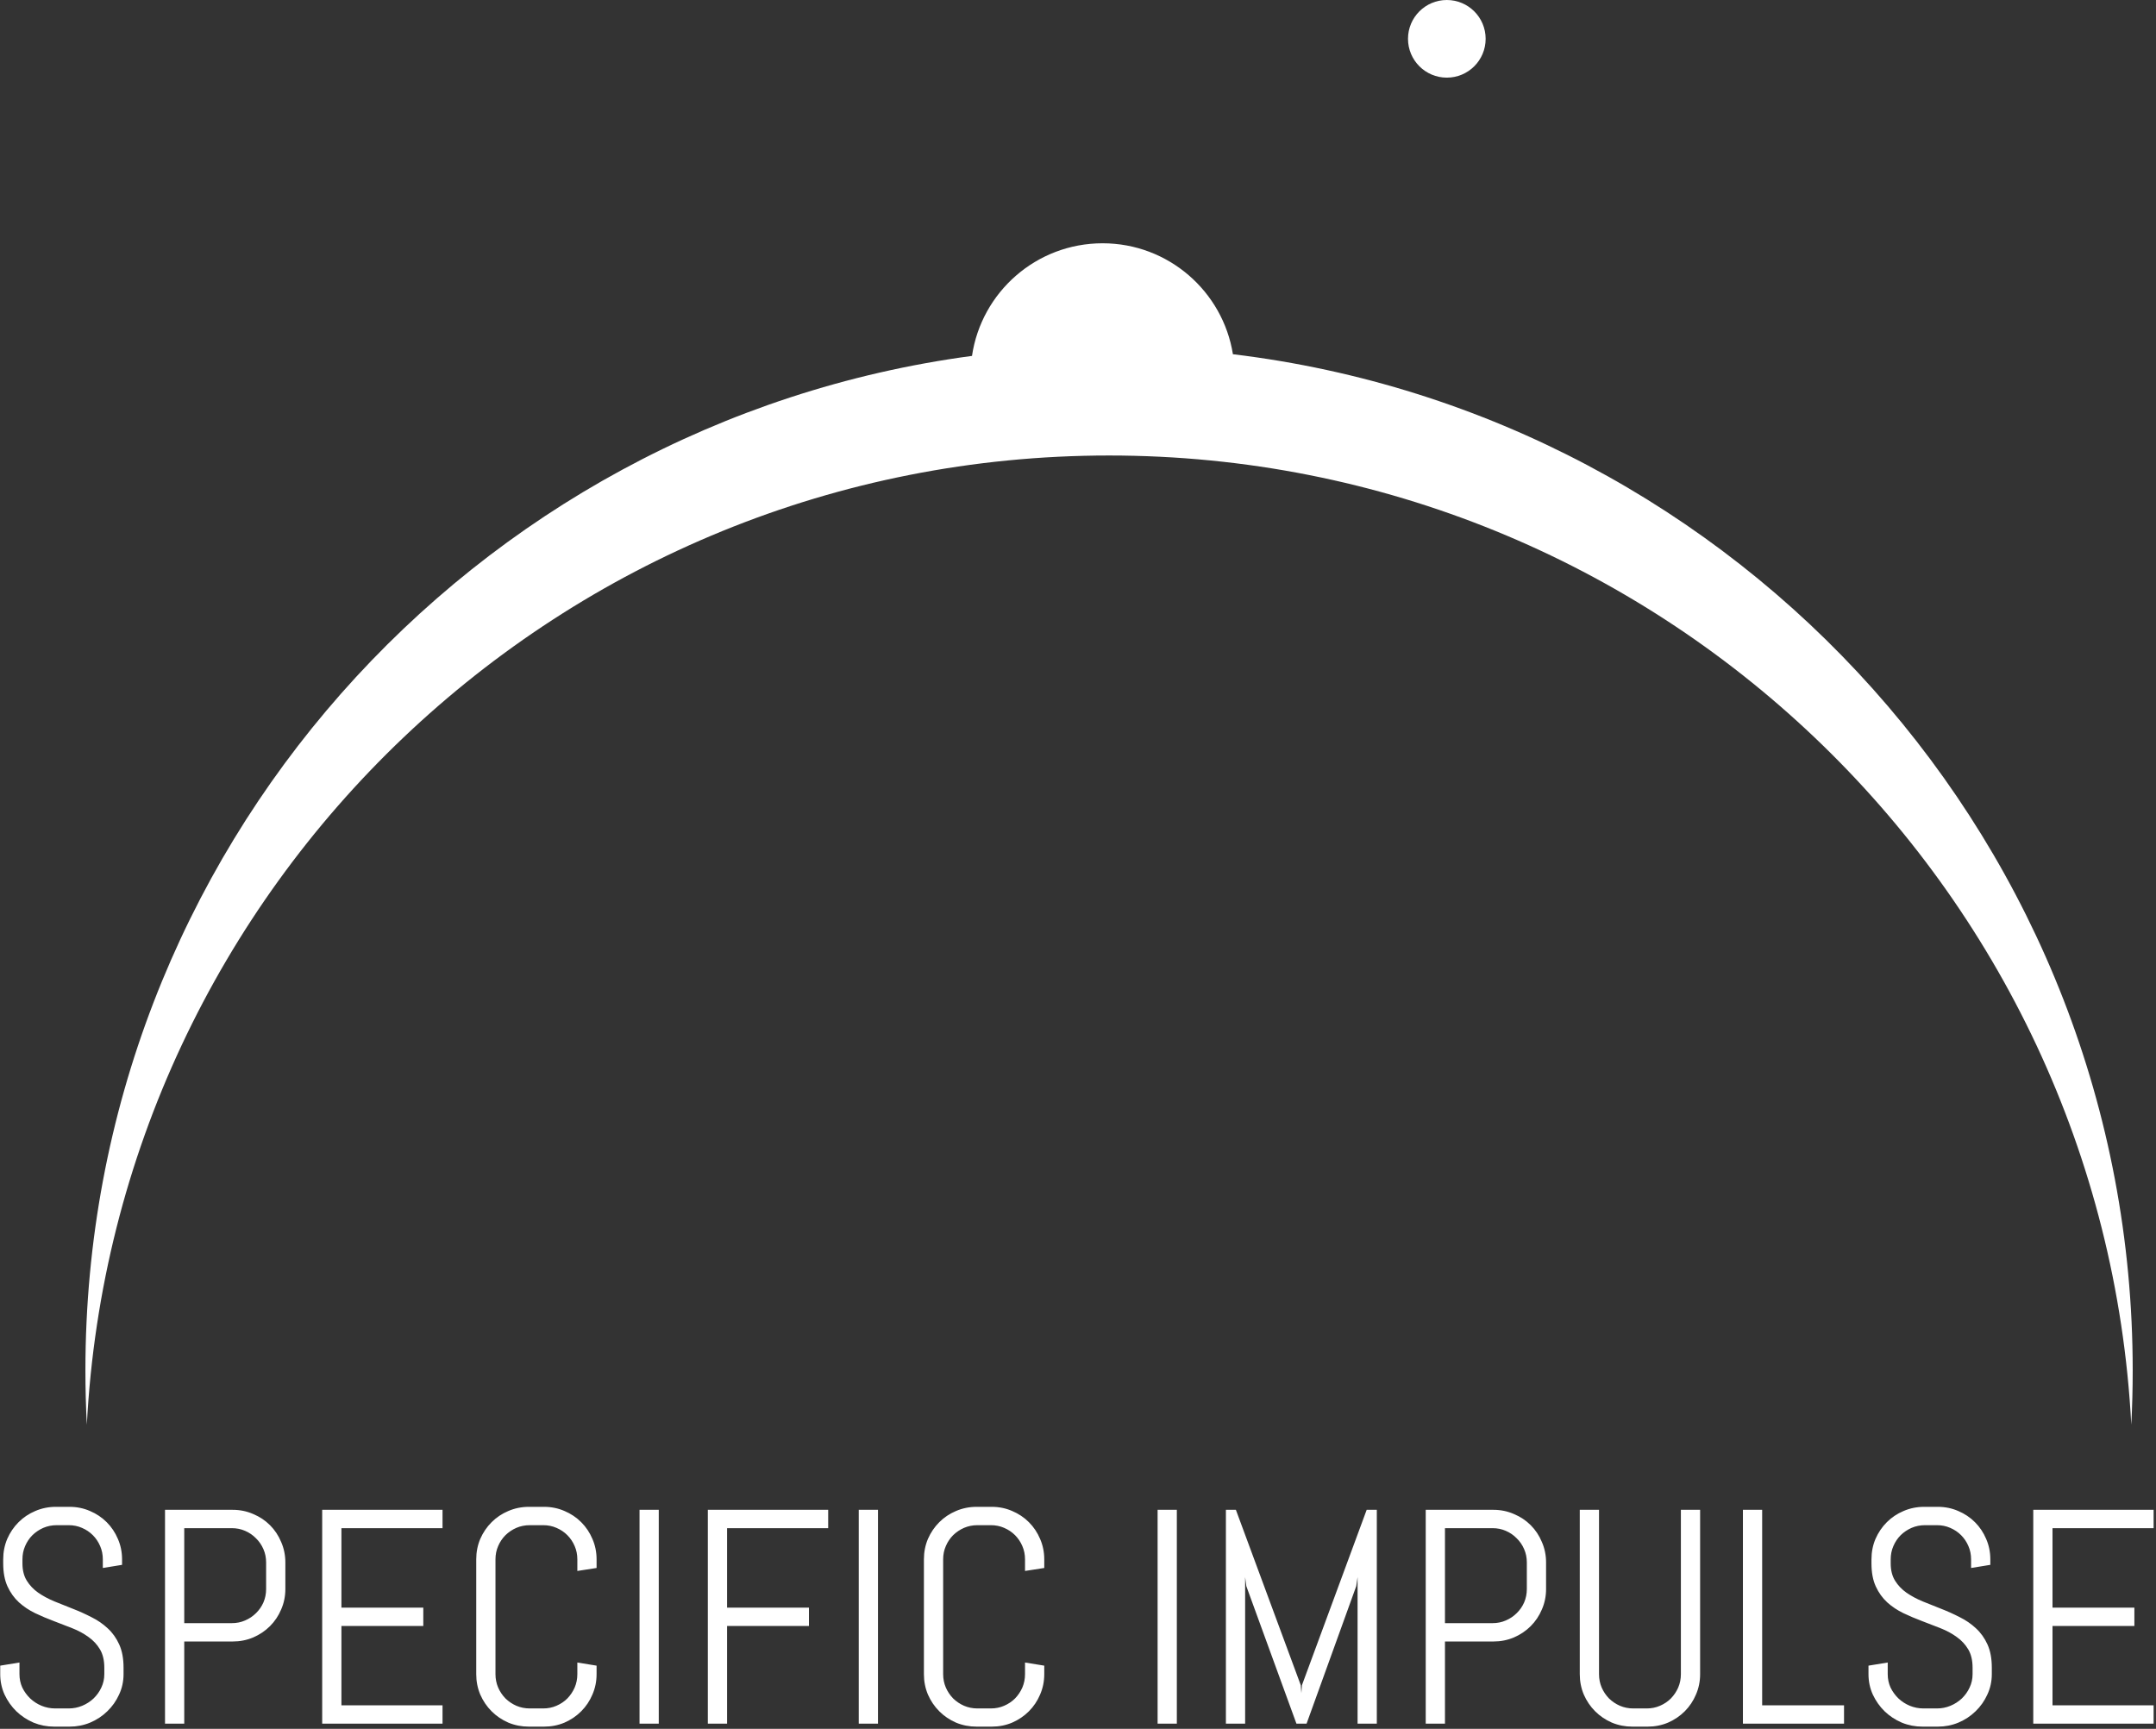 <svg width="833" height="668" viewBox="0 0 833 668" fill="none" xmlns="http://www.w3.org/2000/svg">
<rect x="0" y="0" width="833" height="668" fill="#333333" stroke="none"/>
<path fill-rule="evenodd" clip-rule="evenodd" d="M824 529.5C824 327.269 672.216 160.489 476.355 136.866C472.46 112.565 451.398 94 426 94C400.376 94 379.166 112.897 375.545 137.514C182.155 163.392 33 329.028 33 529.5C33 536.545 33.184 543.546 33.548 550.5C44.465 341.834 217.116 176 428.5 176C639.884 176 812.536 341.834 823.452 550.5C823.816 543.546 824 536.545 824 529.5Z" fill="white"/>
<circle cx="559" cy="15" r="15" fill="white"/>
<path d="M47.736 646.871C47.736 649.675 47.16 652.306 46.008 654.765C44.894 657.223 43.377 659.374 41.456 661.218C39.574 663.062 37.365 664.521 34.83 665.597C32.333 666.634 29.683 667.152 26.879 667.152H20.944C18.14 667.152 15.471 666.634 12.935 665.597C10.439 664.521 8.23 663.062 6.31 661.218C4.427 659.374 2.91 657.223 1.758 654.765C0.644 652.306 0.087 649.675 0.087 646.871V643.587L7.52 642.377V646.871C7.52 648.715 7.884 650.443 8.614 652.057C9.382 653.632 10.4 655.034 11.668 656.263C12.935 657.453 14.395 658.395 16.047 659.086C17.737 659.777 19.504 660.123 21.348 660.123H26.533C28.377 660.123 30.125 659.777 31.776 659.086C33.428 658.395 34.888 657.453 36.155 656.263C37.423 655.034 38.422 653.632 39.151 652.057C39.92 650.443 40.304 648.715 40.304 646.871V644.394C40.304 641.551 39.747 639.189 38.633 637.307C37.519 635.424 36.04 633.83 34.196 632.524C32.352 631.18 30.259 630.047 27.916 629.125C25.611 628.203 23.23 627.281 20.771 626.359C18.313 625.438 15.912 624.42 13.569 623.306C11.265 622.192 9.19 620.809 7.347 619.157C5.503 617.467 4.024 615.412 2.91 612.992C1.796 610.572 1.239 607.595 1.239 604.062V602.506C1.239 599.702 1.758 597.071 2.795 594.612C3.87 592.154 5.33 590.003 7.174 588.159C9.018 586.315 11.169 584.875 13.627 583.838C16.124 582.762 18.774 582.225 21.578 582.225H26.879C29.683 582.225 32.314 582.762 34.773 583.838C37.231 584.875 39.382 586.315 41.226 588.159C43.069 590.003 44.51 592.154 45.547 594.612C46.622 597.071 47.16 599.702 47.16 602.506V604.638L39.727 605.848V602.506C39.727 600.662 39.382 598.953 38.69 597.378C37.999 595.765 37.058 594.363 35.867 593.172C34.676 591.981 33.274 591.04 31.661 590.349C30.086 589.657 28.377 589.312 26.533 589.312H21.924C20.08 589.312 18.352 589.657 16.738 590.349C15.163 591.04 13.761 591.981 12.532 593.172C11.341 594.363 10.4 595.765 9.709 597.378C9.018 598.953 8.672 600.662 8.672 602.506V604.062C8.672 606.712 9.229 608.94 10.343 610.745C11.457 612.55 12.935 614.106 14.779 615.412C16.623 616.68 18.697 617.794 21.002 618.754C23.345 619.676 25.746 620.636 28.204 621.635C30.662 622.595 33.044 623.671 35.349 624.861C37.692 626.014 39.785 627.454 41.629 629.183C43.473 630.873 44.952 632.947 46.065 635.405C47.179 637.864 47.736 640.86 47.736 644.394V646.871ZM110.251 613.972C110.251 616.776 109.713 619.407 108.638 621.865C107.601 624.324 106.16 626.475 104.316 628.318C102.473 630.162 100.302 631.622 97.806 632.697C95.347 633.734 92.716 634.253 89.912 634.253H71.186V666H63.754V583.377H89.912C92.716 583.377 95.347 583.915 97.806 584.99C100.302 586.027 102.473 587.468 104.316 589.312C106.16 591.155 107.601 593.326 108.638 595.822C109.713 598.281 110.251 600.912 110.251 603.716V613.972ZM102.818 603.716C102.818 601.872 102.473 600.163 101.781 598.588C101.09 596.975 100.13 595.573 98.9 594.382C97.71 593.153 96.308 592.192 94.694 591.501C93.12 590.81 91.41 590.464 89.566 590.464H71.186V627.166H89.566C91.41 627.166 93.12 626.82 94.694 626.129C96.308 625.438 97.71 624.496 98.9 623.306C100.13 622.115 101.09 620.732 101.781 619.157C102.473 617.544 102.818 615.815 102.818 613.972V603.716ZM124.482 666V583.377H170.979V590.464H131.915V621.174H163.547V628.261H131.915V658.913H170.979V666H124.482ZM230.498 646.871C230.498 649.675 229.96 652.306 228.885 654.765C227.848 657.223 226.407 659.374 224.563 661.218C222.72 663.062 220.569 664.521 218.11 665.597C215.652 666.634 213.021 667.152 210.217 667.152H204.34C201.536 667.152 198.885 666.634 196.389 665.597C193.93 664.521 191.779 663.062 189.936 661.218C188.092 659.374 186.632 657.223 185.557 654.765C184.52 652.306 184.001 649.675 184.001 646.871V602.506C184.001 599.702 184.52 597.071 185.557 594.612C186.632 592.154 188.092 590.003 189.936 588.159C191.779 586.315 193.93 584.875 196.389 583.838C198.885 582.762 201.536 582.225 204.34 582.225H210.217C213.021 582.225 215.652 582.762 218.11 583.838C220.569 584.875 222.72 586.315 224.563 588.159C226.407 590.003 227.848 592.154 228.885 594.612C229.96 597.071 230.498 599.702 230.498 602.506V605.848L223.065 607V602.506C223.065 600.662 222.72 598.953 222.028 597.378C221.337 595.765 220.396 594.363 219.205 593.172C218.014 591.981 216.612 591.04 214.999 590.349C213.424 589.657 211.715 589.312 209.871 589.312H204.686C202.842 589.312 201.113 589.657 199.5 590.349C197.925 591.04 196.523 591.981 195.294 593.172C194.103 594.363 193.162 595.765 192.471 597.378C191.779 598.953 191.434 600.662 191.434 602.506V646.871C191.434 648.715 191.779 650.443 192.471 652.057C193.162 653.632 194.103 655.034 195.294 656.263C196.523 657.453 197.925 658.395 199.5 659.086C201.113 659.777 202.842 660.123 204.686 660.123H209.871C211.715 660.123 213.424 659.777 214.999 659.086C216.612 658.395 218.014 657.453 219.205 656.263C220.396 655.034 221.337 653.632 222.028 652.057C222.72 650.443 223.065 648.715 223.065 646.871V642.377L230.498 643.587V646.871ZM247.092 666V583.377H254.524V666H247.092ZM280.913 590.464V621.174H312.545V628.261H280.913V666H273.48V583.377H319.978V590.464H280.913ZM331.789 666V583.377H339.222V666H331.789ZM403.465 646.871C403.465 649.675 402.927 652.306 401.852 654.765C400.814 657.223 399.374 659.374 397.53 661.218C395.687 663.062 393.535 664.521 391.077 665.597C388.619 666.634 385.988 667.152 383.184 667.152H377.307C374.503 667.152 371.852 666.634 369.355 665.597C366.897 664.521 364.746 663.062 362.902 661.218C361.059 659.374 359.599 657.223 358.523 654.765C357.486 652.306 356.968 649.675 356.968 646.871V602.506C356.968 599.702 357.486 597.071 358.523 594.612C359.599 592.154 361.059 590.003 362.902 588.159C364.746 586.315 366.897 584.875 369.355 583.838C371.852 582.762 374.503 582.225 377.307 582.225H383.184C385.988 582.225 388.619 582.762 391.077 583.838C393.535 584.875 395.687 586.315 397.53 588.159C399.374 590.003 400.814 592.154 401.852 594.612C402.927 597.071 403.465 599.702 403.465 602.506V605.848L396.032 607V602.506C396.032 600.662 395.687 598.953 394.995 597.378C394.304 595.765 393.363 594.363 392.172 593.172C390.981 591.981 389.579 591.04 387.966 590.349C386.391 589.657 384.682 589.312 382.838 589.312H377.652C375.809 589.312 374.08 589.657 372.467 590.349C370.892 591.04 369.49 591.981 368.261 593.172C367.07 594.363 366.129 595.765 365.438 597.378C364.746 598.953 364.4 600.662 364.4 602.506V646.871C364.4 648.715 364.746 650.443 365.438 652.057C366.129 653.632 367.07 655.034 368.261 656.263C369.49 657.453 370.892 658.395 372.467 659.086C374.08 659.777 375.809 660.123 377.652 660.123H382.838C384.682 660.123 386.391 659.777 387.966 659.086C389.579 658.395 390.981 657.453 392.172 656.263C393.363 655.034 394.304 653.632 394.995 652.057C395.687 650.443 396.032 648.715 396.032 646.871V642.377L403.465 643.587V646.871ZM447.254 666V583.377H454.687V666H447.254ZM524.519 666V609.362L524 612.877L504.813 666H500.896L481.536 612.877L481.075 609.362V666H473.643V583.377H477.503L502.566 651.135L502.797 654.188L503.027 651.135L528.033 583.377H531.951V666H524.519ZM597.347 613.972C597.347 616.776 596.809 619.407 595.733 621.865C594.696 624.324 593.256 626.475 591.412 628.318C589.568 630.162 587.398 631.622 584.901 632.697C582.443 633.734 579.812 634.253 577.008 634.253H558.282V666H550.85V583.377H577.008C579.812 583.377 582.443 583.915 584.901 584.99C587.398 586.027 589.568 587.468 591.412 589.312C593.256 591.155 594.696 593.326 595.733 595.822C596.809 598.281 597.347 600.912 597.347 603.716V613.972ZM589.914 603.716C589.914 601.872 589.568 600.163 588.877 598.588C588.186 596.975 587.225 595.573 585.996 594.382C584.805 593.153 583.403 592.192 581.79 591.501C580.215 590.81 578.506 590.464 576.662 590.464H558.282V627.166H576.662C578.506 627.166 580.215 626.82 581.79 626.129C583.403 625.438 584.805 624.496 585.996 623.306C587.225 622.115 588.186 620.732 588.877 619.157C589.568 617.544 589.914 615.815 589.914 613.972V603.716ZM656.865 646.871C656.865 649.675 656.327 652.306 655.252 654.765C654.215 657.223 652.774 659.374 650.931 661.218C649.087 663.062 646.936 664.521 644.478 665.597C642.019 666.634 639.388 667.152 636.584 667.152H630.707C627.903 667.152 625.253 666.634 622.756 665.597C620.298 664.521 618.146 663.062 616.303 661.218C614.459 659.374 612.999 657.223 611.924 654.765C610.887 652.306 610.368 649.675 610.368 646.871V583.377H617.801V646.871C617.801 648.715 618.146 650.443 618.838 652.057C619.529 653.632 620.47 655.034 621.661 656.263C622.89 657.453 624.292 658.395 625.867 659.086C627.48 659.777 629.209 660.123 631.053 660.123H636.238C638.082 660.123 639.791 659.777 641.366 659.086C642.979 658.395 644.382 657.453 645.572 656.263C646.763 655.034 647.704 653.632 648.396 652.057C649.087 650.443 649.433 648.715 649.433 646.871V583.377H656.865V646.871ZM673.401 666V583.377H680.834V658.913H712.466V666H673.401ZM769.564 646.871C769.564 649.675 768.988 652.306 767.836 654.765C766.722 657.223 765.205 659.374 763.284 661.218C761.402 663.062 759.193 664.521 756.658 665.597C754.161 666.634 751.511 667.152 748.707 667.152H742.772C739.968 667.152 737.299 666.634 734.764 665.597C732.267 664.521 730.058 663.062 728.138 661.218C726.256 659.374 724.738 657.223 723.586 654.765C722.472 652.306 721.915 649.675 721.915 646.871V643.587L729.348 642.377V646.871C729.348 648.715 729.713 650.443 730.442 652.057C731.211 653.632 732.229 655.034 733.496 656.263C734.764 657.453 736.223 658.395 737.875 659.086C739.565 659.777 741.332 660.123 743.176 660.123H748.361C750.205 660.123 751.953 659.777 753.604 659.086C755.256 658.395 756.716 657.453 757.983 656.263C759.251 655.034 760.25 653.632 760.979 652.057C761.748 650.443 762.132 648.715 762.132 646.871V644.394C762.132 641.551 761.575 639.189 760.461 637.307C759.347 635.424 757.868 633.83 756.024 632.524C754.181 631.18 752.087 630.047 749.744 629.125C747.439 628.203 745.058 627.281 742.6 626.359C740.141 625.438 737.741 624.42 735.397 623.306C733.093 622.192 731.019 620.809 729.175 619.157C727.331 617.467 725.852 615.412 724.738 612.992C723.624 610.572 723.067 607.595 723.067 604.062V602.506C723.067 599.702 723.586 597.071 724.623 594.612C725.699 592.154 727.158 590.003 729.002 588.159C730.846 586.315 732.997 584.875 735.455 583.838C737.952 582.762 740.602 582.225 743.406 582.225H748.707C751.511 582.225 754.142 582.762 756.601 583.838C759.059 584.875 761.21 586.315 763.054 588.159C764.897 590.003 766.338 592.154 767.375 594.612C768.451 597.071 768.988 599.702 768.988 602.506V604.638L761.556 605.848V602.506C761.556 600.662 761.21 598.953 760.519 597.378C759.827 595.765 758.886 594.363 757.695 593.172C756.505 591.981 755.103 591.04 753.489 590.349C751.914 589.657 750.205 589.312 748.361 589.312H743.752C741.908 589.312 740.18 589.657 738.566 590.349C736.992 591.04 735.59 591.981 734.36 593.172C733.17 594.363 732.229 595.765 731.537 597.378C730.846 598.953 730.5 600.662 730.5 602.506V604.062C730.5 606.712 731.057 608.94 732.171 610.745C733.285 612.55 734.764 614.106 736.607 615.412C738.451 616.68 740.525 617.794 742.83 618.754C745.173 619.676 747.574 620.636 750.032 621.635C752.491 622.595 754.872 623.671 757.177 624.861C759.52 626.014 761.613 627.454 763.457 629.183C765.301 630.873 766.78 632.947 767.894 635.405C769.007 637.864 769.564 640.86 769.564 644.394V646.871ZM785.582 666V583.377H832.079V590.464H793.015V621.174H824.646V628.261H793.015V658.913H832.079V666H785.582Z" fill="white"/>
</svg>
